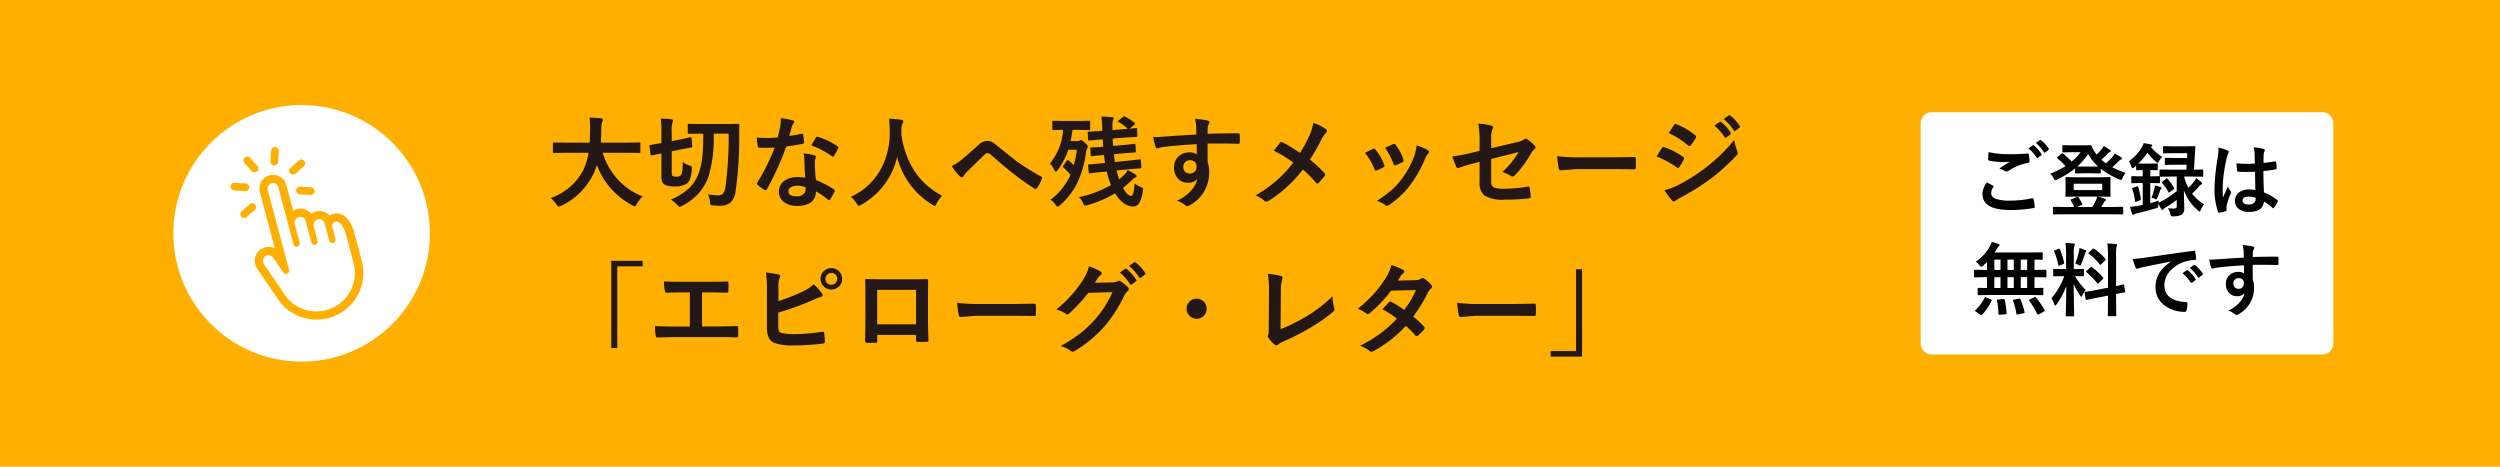 <svg xmlns="http://www.w3.org/2000/svg" width="375" height="70"><path fill="#ffaf00" d="M0 0h375v70H0z"/><g transform="translate(25 14.758)"><circle cx="20.241" cy="20.241" r="20.241" fill="#fff" stroke="#ffaf00" stroke-miterlimit="10" stroke-width="2"/><path d="M16.322 10.033a.582.582 0 01-.217.029.573.573 0 01-.538-.605l.1-1.631a.573.573 0 011.144.067l-.1 1.631a.573.573 0 01-.389.509zM13.365 11.061a.573.573 0 01-.612-.163l-1.086-1.22a.573.573 0 01.856-.762l1.086 1.221a.573.573 0 01-.047.809.583.583 0 01-.197.115zM11.994 13.878a.562.562 0 01-.216.029l-1.631-.1a.573.573 0 11.067-1.143l1.631.1a.573.573 0 01.149 1.114zM21.798 14.451a.572.572 0 01-.217.029l-1.631-.095a.573.573 0 01.067-1.144l1.631.1a.573.573 0 01.15 1.114zM19.139 11.398a.573.573 0 01-.564-.971l1.221-1.085a.573.573 0 11.761.855l-1.221 1.086a.564.564 0 01-.197.115zM11.807 17.913a.573.573 0 01-.564-.971l1.221-1.086a.573.573 0 01.761.856l-1.221 1.086a.576.576 0 01-.197.115z" fill="#ffaf00"/><path d="M26.936 17.864a1.991 1.991 0 00-1.786-.587c-.022 0-.044.008-.066.014l-.114.031a1.9 1.9 0 00-.534.232 2.085 2.085 0 00-.486-.388 2.043 2.043 0 00-1.559-.209 2.134 2.134 0 00-.716.345 2.072 2.072 0 00-.578-.5 2.044 2.044 0 00-1.559-.209 2.086 2.086 0 00-.564.246l-1.024-3.845a2.058 2.058 0 00-2.515-1.458 2.058 2.058 0 00-1.454 2.514l2.251 8.451a2.087 2.087 0 00-2.659 3.042l2.841 4.153a6.985 6.985 0 00.6.871 7.009 7.009 0 007.274 2.38h.01a7.07 7.07 0 001.134-.411 6.937 6.937 0 002.418-1.849l.073-.089a7.01 7.01 0 001.339-6.237l-1.072-4.024a5.307 5.307 0 00-1.254-2.473zm-7.4 4.386a.478.478 0 00.411-.6l-.752-2.821a.792.792 0 01.112-.622.933.933 0 01.538-.411.819.819 0 011 .578l.86 3.225v.017a.478.478 0 00.584.338.478.478 0 00.338-.583l-.582-2.2a.889.889 0 01.653-1.013.819.819 0 011 .578l.694 2.6a.477.477 0 00.511.352.477.477 0 00.411-.6l-.437-1.63a.961.961 0 01.019-.632.54.54 0 01.382-.307l.091-.025c.854-.126 1.367 1.3 1.6 2.168l1.072 4.024a5.8 5.8 0 01-1.1 5.135l-.06.073a5.707 5.707 0 01-1.989 1.52 5.953 5.953 0 01-.944.341 5.77 5.77 0 01-5.988-1.96 5.7 5.7 0 01-.5-.738l-.02-.031-2.858-4.177a.851.851 0 01.22-1.176.845.845 0 011.176.22l1.527 2.231a.477.477 0 00.855-.393l-3.195-11.995a.819.819 0 01.577-1 .819.819 0 011 .578l2.284 8.577a.48.48 0 00.514.359z" fill="#ffaf00"/></g><path d="M85 22.917l-1.9.029q-.125 0-.146-.037a.3.3 0 01-.024-.145v-1.23q0-.117.029-.139a.273.273 0 01.141-.023l1.9.028h3.438q.044-.623.073-2.029v-.352a12.04 12.04 0 00-.073-1.384 16.3 16.3 0 011.721.117q.271.059.271.212a.754.754 0 01-.088.315 2.888 2.888 0 00-.142 1.05q-.026 1.413-.085 2.071h3.867l1.912-.029q.117 0 .139.029a.252.252 0 01.022.132v1.23a.267.267 0 01-.029.161.252.252 0 01-.132.022l-1.912-.029H90.4a10.578 10.578 0 002.41 4.16 9.652 9.652 0 003.59 2.382 4.776 4.776 0 00-.872 1.128q-.2.374-.315.374a1.177 1.177 0 01-.344-.154 11.257 11.257 0 01-5.34-6.057 8.685 8.685 0 01-.571 1.443 10.065 10.065 0 01-4.8 4.68 1.418 1.418 0 01-.358.117q-.125 0-.344-.344a4.737 4.737 0 00-.856-.945 8.676 8.676 0 004.864-4.131 9.192 9.192 0 00.806-2.652zm24.3-2.871h-2.237a20.707 20.707 0 01-.791 6.467 7.8 7.8 0 01-1.567 2.593 8.971 8.971 0 01-2.351 1.751 2.247 2.247 0 01-.4.183q-.081 0-.33-.271a4.369 4.369 0 00-1-.835 9.045 9.045 0 002.82-1.787 6.045 6.045 0 001.342-2.117 10.858 10.858 0 00.6-2.842q.1-1.091.1-3.142h-.234l-1.919.029q-.125 0-.146-.029a.252.252 0 01-.022-.132v-1.179q0-.117.029-.139a.273.273 0 01.139-.022l1.919.029h3.552l1.934-.029q.168 0 .168.183-.029.491-.029 1.34a55.973 55.973 0 01-.542 8.621 2.671 2.671 0 01-.835 1.721 2.53 2.53 0 01-1.58.425q-.374 0-.959-.044a.652.652 0 01-.366-.088.855.855 0 01-.081-.352 3.812 3.812 0 00-.33-1.23 10.646 10.646 0 001.56.154.875.875 0 00.726-.304 1.972 1.972 0 00.337-.916 55.41 55.41 0 00.493-8.038zm-6.892 4.27a4.3 4.3 0 001 .505.989.989 0 01.315.146.262.262 0 01.059.19q0 .059-.015.205a4.773 4.773 0 01-.3 1.6 1.438 1.438 0 01-.535.623 3.042 3.042 0 01-1.7.374 3.3 3.3 0 01-1.465-.227.9.9 0 01-.439-.454 2.308 2.308 0 01-.117-.828v-3.437l-1.458.3q-.066.007-.088.007-.073 0-.088-.146l-.154-1.23v-.081q0-.081.139-.11l.52-.1q.5-.088 1.128-.205v-1.685a14.12 14.12 0 00-.088-1.978q.857.022 1.545.1.286.044.286.183a.718.718 0 01-.088.315 4.536 4.536 0 00-.11 1.377v1.4l1.113-.212q.7-.132 1.282-.271a4.025 4.025 0 01.41-.088.514.514 0 01.088-.015q.066 0 .081.146l.117 1.2V22q0 .088-.168.125-.029.007-.52.1l-1.2.22-1.2.256v3.208q0 .4.132.491a1.035 1.035 0 00.542.1.909.909 0 00.645-.176.913.913 0 00.256-.586q.058-.389.08-1.422zm18.381 2.337q-.1-1.106-.132-2.578a5.824 5.824 0 00-.125-1.062 9.137 9.137 0 011.633.286.227.227 0 01.212.234 1.708 1.708 0 01-.088.315 1.453 1.453 0 00-.066.447q0 .051.007.168a22.436 22.436 0 00.161 2.549 13.285 13.285 0 012.7 1.4q.132.1.132.176a.34.34 0 01-.044.139 10.581 10.581 0 01-.679 1.214q-.066.1-.139.1a.24.24 0 01-.146-.088 12.154 12.154 0 00-1.837-1.253 1.931 1.931 0 01-.85 1.729 3.518 3.518 0 01-1.928.457 3.1 3.1 0 01-2.1-.659 1.85 1.85 0 01-.667-1.472 1.917 1.917 0 01.85-1.655 3.233 3.233 0 011.926-.535 7.746 7.746 0 011.18.088zm.029 1.428a3.82 3.82 0 00-1.218-.227 1.748 1.748 0 00-1 .249.724.724 0 00-.337.623q0 .718 1.274.718a1.4 1.4 0 001-.337.958.958 0 00.3-.725 2.094 2.094 0 00-.019-.301zm-2.439-7.7a15.279 15.279 0 001.86-.322.333.333 0 01.11-.029q.088 0 .11.146a6.939 6.939 0 01.141 1.218q0 .154-.183.176-.776.161-2.476.4a42.976 42.976 0 01-2.922 6.438q-.088.146-.168.146a.436.436 0 01-.176-.073 6.117 6.117 0 01-1.04-.769.218.218 0 01-.1-.161.3.3 0 01.073-.183 32.057 32.057 0 002.6-5.229q-.571.029-1.5.029-.454 0-.828-.015-.168 0-.212-.242a8.484 8.484 0 01-.146-1.274q.813.059 1.392.059.872 0 1.729-.073.2-.7.388-1.677a6.9 6.9 0 00.1-1.216 13.566 13.566 0 011.75.315q.242.044.242.22a.4.4 0 01-.132.286 1.914 1.914 0 00-.242.557q-.037.125-.183.652-.113.382-.187.623zm3.321 1.431q.615-1.091.674-1.172.088-.139.183-.139a.406.406 0 01.132.029 10.533 10.533 0 012.944 1.414q.132.088.132.161a.379.379 0 01-.059.183 8.418 8.418 0 01-.63 1.113q-.066.1-.139.1a.248.248 0 01-.132-.059 12.839 12.839 0 00-3.105-1.63zm19.626 7.558a4.039 4.039 0 00-.842 1.172q-.169.358-.271.358a.992.992 0 01-.344-.183 11.713 11.713 0 01-5.3-7.17 11.015 11.015 0 01-5.423 7.185 1.177 1.177 0 01-.346.154q-.11 0-.3-.359a4.29 4.29 0 00-.87-1.01 9.548 9.548 0 004.592-4.343 11.369 11.369 0 001.238-5.435q-.029-1.267-.1-1.948.872.044 1.846.183.286.037.286.234a.781.781 0 01-.146.374 2.392 2.392 0 00-.125 1q-.015.176-.015.535a13.321 13.321 0 002.161 5.845 11.485 11.485 0 003.959 3.408zm1.421-4.47a5.655 5.655 0 001.318-.813q.908-.718 2.688-2.322a2 2 0 011.3-.63 1.59 1.59 0 01.688.139 3.178 3.178 0 01.615.417q3.074 2.457 3.244 2.581a39.468 39.468 0 003.545 2.2q.176.073.176.212a.205.205 0 01-.029.1 5.918 5.918 0 01-.732 1.414q-.11.146-.2.146a.41.41 0 01-.212-.073 33.39 33.39 0 01-3.238-2.299q-1.11-.843-3.15-2.659a1.011 1.011 0 00-.659-.344q-.168 0-.513.315l-2.52 2.468a4.86 4.86 0 00-.535.659.329.329 0 01-.271.183.4.4 0 01-.286-.132 11.407 11.407 0 01-1.229-1.562zm19.1 4.666a16 16 0 004.8-1.816 4.553 4.553 0 01-.161-.432 11.492 11.492 0 01-.469-1.589l-.615.059q-.835.073-1.45.154l-.337.037-.133.021h-.059q-.1 0-.117-.168l-.081-1.018v-.059q0-.1.168-.11.322 0 1.934-.161l.432-.051q-.066-.425-.146-1.179h-.059q-.8.066-1.355.125l-.308.037a1.067 1.067 0 01-.125.015l-.059.007q-.088 0-.1-.168l-.066-.989v-.051q0-.1.168-.117.366 0 1.787-.1-.059-.71-.081-1.113l-.146.015q-1.187.1-1.86.161l-.073.007q-.11 0-.125-.168l-.059-1v-.059q0-.088.183-.11.044 0 .271-.015.718-.029 1.619-.1h.117v-.242a17.67 17.67 0 00-.132-1.9 13.734 13.734 0 011.575.088q.256 0 .256.168a.538.538 0 01-.037.176q-.051.125-.059.139a3.031 3.031 0 00-.081.908q0 .205.007.549l1.619-.139.659-.059a5.815 5.815 0 00-1.333-1q-.117-.073-.117-.125t.1-.146l.63-.5a.363.363 0 01.19-.1.333.333 0 01.11.029 6.842 6.842 0 011.458.959q.088.066.088.125t-.117.161l-.725.586.945-.1.081-.007q.1 0 .1.168l.044.989a.292.292 0 01-.022.154.232.232 0 01-.146.029q-.037.007-.271.015-.732.029-1.633.1l-1.631.123q.015.4.073 1.106l1.37-.117q.8-.073 1.362-.139.11-.015.308-.037a1.033 1.033 0 01.132-.015.441.441 0 01.066-.007q.1 0 .11.154l.059.959a.272.272 0 01.007.066q0 .11-.168.125-.227 0-1.831.139l-1.3.117q.088.784.146 1.172l1.787-.183q.828-.081 1.458-.161l.344-.044a1.033 1.033 0 01.132-.015l.073-.007q.1 0 .11.168l.059.989v.066q0 .117-.154.132t-1.963.168l-1.589.161q.132.535.315 1.1a1.4 1.4 0 00.073.22 8.692 8.692 0 00.8-.718 2.629 2.629 0 00.461-.674 9.006 9.006 0 011.172.674.309.309 0 01.183.256q0 .11-.183.176a1.742 1.742 0 00-.491.366 12.793 12.793 0 01-1.37 1.208q.681 1.2 1.23 1.2.388 0 .513-1.875a3.441 3.441 0 00.974.557q.3.125.3.278a2.957 2.957 0 01-.059.366 4.382 4.382 0 01-.549 1.78 1.016 1.016 0 01-.879.483q-1.497.001-2.72-1.973a17.128 17.128 0 01-4.153 1.769 2.035 2.035 0 01-.344.073q-.154 0-.315-.4a2.9 2.9 0 00-.6-.874zm1.5-11.448a.249.249 0 01.154.029.273.273 0 01.022.139v1.062q0 .125-.029.146a.3.3 0 01-.146.022l-1.619-.037h-.857a16.21 16.21 0 01-.286 1.685h1.047a.525.525 0 00.315-.073.585.585 0 01.212-.081q.132 0 .557.388.461.41.461.6a.634.634 0 01-.132.315 1.751 1.751 0 00-.139.483 14.763 14.763 0 01-1.458 4.929 10.842 10.842 0 01-2.464 3.066 1.039 1.039 0 01-.344.209q-.1 0-.315-.3a3.256 3.256 0 00-.74-.747 9.525 9.525 0 002.988-3.721 10.423 10.423 0 00-1.04-1.077q-.117-.125-.117-.168a.328.328 0 01.088-.161l.5-.7q.081-.117.146-.117a.318.318 0 01.154.073 7.05 7.05 0 01.762.7 16.245 16.245 0 00.469-2.307h-1.291a11 11 0 01-1.6 3.047q-.183.227-.271.227t-.212-.227a3.467 3.467 0 00-.674-1 8.819 8.819 0 001.978-5.046l-1.45.037a.232.232 0 01-.146-.029.273.273 0 01-.022-.139v-1.062q0-.125.029-.146a.273.273 0 01.139-.022l1.619.029h2.1zm16.109 2.06q-.007-.22-.015-.688-.007-.352-.015-.557a6.294 6.294 0 00-.183-1.1 13.087 13.087 0 011.757.214q.417.073.417.286a.788.788 0 01-.132.344 1.439 1.439 0 00-.125.432q-.007.1-.029.959Q183.147 20 185.74 20q.139 0 .176.044a.339.339 0 01.044.183q.015.293.015.571t-.015.571q0 .2-.19.2h-.059q-1.362-.044-2.893-.044-.923 0-1.685.007 0 1.875.015 2.791a4.27 4.27 0 01.227 1.477 5.491 5.491 0 01-2.675 4.845 1.527 1.527 0 01-.586.286.841.841 0 01-.445-.231 3.178 3.178 0 00-1.143-.59 6 6 0 002.2-1.589 3.843 3.843 0 00.874-1.714 1.579 1.579 0 01-1.406.6 1.932 1.932 0 01-1.56-.688 2.407 2.407 0 01-.527-1.611 2.127 2.127 0 01.762-1.721 2.264 2.264 0 011.5-.527 1.732 1.732 0 011.143.3l-.012-1.532q-3.252.183-5.193.454a2.534 2.534 0 00-.447.11 1.107 1.107 0 01-.256.066.258.258 0 01-.256-.212 10.209 10.209 0 01-.374-1.509q.227.022.476.022.227 0 1.355-.081 1.209-.102 4.651-.3zm-.956 3.853a.992.992 0 00-.71.271.925.925 0 00-.29.698 1.023 1.023 0 00.315.8.936.936 0 00.645.227 1.015 1.015 0 00.762-.293 1.042 1.042 0 00.264-.747.908.908 0 00-.308-.74 1.011 1.011 0 00-.678-.216zm16.494-1.091a19.66 19.66 0 001.443-2.659 8.716 8.716 0 00.563-1.846 6.667 6.667 0 011.89.945.317.317 0 01.146.256.416.416 0 01-.168.33 4.287 4.287 0 00-.674 1 30.279 30.279 0 01-1.707 2.974 20.542 20.542 0 012.2 2.036.344.344 0 01.088.212.429.429 0 01-.073.19q-.3.4-.916 1.069a.231.231 0 01-.183.1.294.294 0 01-.205-.132 16.069 16.069 0 00-1.963-1.985 19.975 19.975 0 01-5.124 4.695.673.673 0 01-.344.117.437.437 0 01-.286-.1 4.258 4.258 0 00-1.348-.828 20.475 20.475 0 003.259-2.322 19.456 19.456 0 002.4-2.6 18.508 18.508 0 00-2.927-1.792q.82-1.047.989-1.23a.211.211 0 01.146-.07.451.451 0 01.183.059 21.4 21.4 0 012.608 1.58zm9.756-.007q.439-.242 1.187-.593a.365.365 0 01.161-.044.3.3 0 01.227.146 7.912 7.912 0 011.289 2.219q.059.212.059.227 0 .1-.176.212a6.735 6.735 0 01-.967.461.36.36 0 01-.132.029q-.154 0-.242-.234a8.75 8.75 0 00-1.409-2.424zm3.018-.762q.959-.454 1.2-.549a.354.354 0 01.154-.044.3.3 0 01.234.161 7.517 7.517 0 011.157 2.19.591.591 0 01.037.176q0 .125-.19.227a6.251 6.251 0 01-1.033.461.287.287 0 01-.1.022q-.117 0-.205-.242a10.831 10.831 0 00-1.258-2.403zm4.724-.359a6.626 6.626 0 011.677.718q.2.146.2.256a.4.4 0 01-.161.271 2.375 2.375 0 00-.454.762 18.16 18.16 0 01-2.263 3.992 13.059 13.059 0 01-3.091 2.9.673.673 0 01-.359.161.331.331 0 01-.242-.1 3.619 3.619 0 00-1.274-.63 21.259 21.259 0 002.249-1.663 10.411 10.411 0 001.348-1.458 13.876 13.876 0 002.022-3.621 6.705 6.705 0 00.344-1.588zm9.448.813v-1.443a14.126 14.126 0 00-.2-2.644 10.515 10.515 0 011.941.3q.286.066.286.271a.446.446 0 01-.088.242 3.128 3.128 0 00-.2 1.333v1.545l3.911-.916a2.766 2.766 0 001.069-.432.338.338 0 01.205-.088.344.344 0 01.212.088 5.133 5.133 0 011.113.974.4.4 0 01.132.271.4.4 0 01-.2.3 2.434 2.434 0 00-.461.586 16.139 16.139 0 01-2.388 3.237.6.6 0 01-.388.227.5.5 0 01-.286-.1 5.149 5.149 0 00-1.245-.571 12.878 12.878 0 002.446-3l-4.119 1.043v3.406a.863.863 0 00.4.857 3.751 3.751 0 001.494.2 20.975 20.975 0 003.633-.33.315.315 0 01.059-.007q.154 0 .2.308a7.175 7.175 0 01.132 1.26q0 .205-.315.22a30.815 30.815 0 01-3.582.183 5.124 5.124 0 01-3.076-.645 2.479 2.479 0 01-.688-2v-3.028l-.959.256a16.4 16.4 0 00-2.117.645.816.816 0 01-.176.059q-.132 0-.242-.242a11.271 11.271 0 01-.6-1.531 24.032 24.032 0 002.82-.52zm11.638.791a22.149 22.149 0 003.237.183h4.834q.71 0 1.831-.022 1.428-.022 1.619-.029h.073q.2 0 .2.212.022.344.022.71t-.022.7q0 .227-.212.227h-.06q-2.249-.029-3.347-.029h-5.4l-2.2.183a.33.33 0 01-.344-.315 14.264 14.264 0 01-.234-1.82zm14.912.066l.5-.82q.2-.322.3-.461a.3.3 0 01.227-.154.162.162 0 01.051.007 10.739 10.739 0 012.886 1.472q.161.117.161.22a.516.516 0 01-.059.168 6.541 6.541 0 01-.659 1.143q-.125.146-.2.146a.322.322 0 01-.176-.088 13.272 13.272 0 00-3.034-1.634zm1.816-3.523l.791-1.2q.1-.168.212-.168a.4.4 0 01.168.051 9.962 9.962 0 012.82 1.663.23.23 0 01.117.19.4.4 0 01-.059.2 6.149 6.149 0 01-.769 1.128.161.161 0 01-.146.088.4.4 0 01-.227-.1 12.838 12.838 0 00-2.913-1.853zm-.63 8.547a7.679 7.679 0 002.036-.74 26.788 26.788 0 004.109-2.593 26.188 26.188 0 004.321-4.182 9.24 9.24 0 00.439 1.677.788.788 0 01.073.286.5.5 0 01-.161.344 31.88 31.88 0 01-3.816 3.464 35.925 35.925 0 01-4.482 2.82 7.016 7.016 0 00-.872.513.344.344 0 01-.242.117.386.386 0 01-.3-.183 9.109 9.109 0 01-1.108-1.523zm7.5-9.661l.791-.557a.161.161 0 01.088-.037.237.237 0 01.139.066 6.5 6.5 0 011.421 1.6.214.214 0 01.044.11.163.163 0 01-.088.132l-.63.469a.219.219 0 01-.117.044q-.066 0-.132-.1a7.88 7.88 0 00-1.519-1.727zm1.377-.989l.754-.542a.167.167 0 01.1-.037.207.207 0 01.125.066 5.8 5.8 0 011.428 1.545.227.227 0 01.044.125.185.185 0 01-.088.146l-.6.461a.2.2 0 01-.117.051.166.166 0 01-.139-.1 7.1 7.1 0 00-1.51-1.715zM91.69 39.117h4.71v.828h-3.809v12.267h-.9zm13.616 4.739v5.112h2.146q.952 0 3.025-.059h.044q.2 0 .2.242.015.308.015.6t-.015.593q0 .271-.227.271-1.414-.059-3.025-.059h-6.038q-.3 0-1.267.029-.908.022-1.494.029h-.059a.217.217 0 01-.19-.073.947.947 0 01-.066-.227 8.213 8.213 0 01-.1-1.406q1.333.073 3.179.073h2.043v-5.126H102.3q-1.113 0-2.322.059-.19.015-.256-.315a6.912 6.912 0 01-.125-1.392q.6.059 2.6.059h4.241q1.743 0 2.629-.044h.033q.161 0 .161.242.015.293.015.586t-.015.579q-.022.286-.205.286-1.333-.059-2.585-.059zm11.462 1.311a28.621 28.621 0 003.662-1.45 5.48 5.48 0 001.6-1.084 7.967 7.967 0 011.245 1.355.407.407 0 01.117.271q0 .205-.249.264a11.363 11.363 0 00-1.245.5 40.745 40.745 0 01-5.156 1.86v1.992a1.851 1.851 0 00.117.791.611.611 0 00.388.278 7.658 7.658 0 001.882.168 27.374 27.374 0 004.233-.352.676.676 0 01.1-.007q.154 0 .176.22.088.842.088 1.3 0 .249-.315.271a36.111 36.111 0 01-4.453.271 7.673 7.673 0 01-2.856-.4q-1.062-.447-1.062-2.256v-5.538a19.01 19.01 0 00-.146-2.739 12.482 12.482 0 011.89.3q.242.051.242.242a.6.6 0 01-.11.308 3.832 3.832 0 00-.146 1.355zm7.939-4.944a1.608 1.608 0 011.619 1.6 1.517 1.517 0 01-.535 1.194 1.579 1.579 0 01-1.084.41 1.557 1.557 0 01-1.207-.527 1.616 1.616 0 01.117-2.285 1.605 1.605 0 011.091-.392zm-.007.718a.9.9 0 00-.6 1.553.876.876 0 00.6.22.9.9 0 00.608-1.553.886.886 0 00-.608-.221zm12.708 9.3h-5.816v.886q0 .19-.073.242a.517.517 0 01-.256.051q-.293.015-.593.015t-.593-.015q-.315-.015-.315-.183V51.2q.044-2.336.044-2.981V43.57q0-.879-.029-1.509 0-.212.168-.212.791.044 2.681.044h3.567q2.117 0 2.82-.029.2 0 .2.227v.073l-.015 2.424v3.582q0 .813.073 2.856 0 .256-.286.256-.352.007-.688.007t-.688-.015q-.139 0-.176-.044a.515.515 0 01-.022-.19zm0-1.589v-5.17h-5.83v5.171zm6.167-3.237a22.149 22.149 0 003.237.183h4.834q.71 0 1.831-.022 1.428-.022 1.619-.029h.073q.2 0 .2.212.022.344.022.71t-.022.7q0 .227-.212.227h-.057q-2.249-.029-3.347-.029h-5.4l-2.2.183a.33.33 0 01-.344-.315 14.264 14.264 0 01-.234-1.819zm20.647-3l2.7-.059a1.566 1.566 0 00.754-.183.3.3 0 01.19-.059.446.446 0 01.242.088 6.81 6.81 0 011.018.813.466.466 0 01.2.344.425.425 0 01-.183.315 1.869 1.869 0 00-.491.645 21.021 21.021 0 01-2.974 4.636 19.283 19.283 0 01-2.366 2.234 15.876 15.876 0 01-2.19 1.5.45.45 0 01-.242.073.529.529 0 01-.344-.168 4.1 4.1 0 00-1.436-.694 21.782 21.782 0 002.981-1.919 18.139 18.139 0 002.014-1.9 16.128 16.128 0 001.582-2.036 20.408 20.408 0 001.194-2.227l-3.633.11A23.228 23.228 0 01160.406 47a.452.452 0 01-.315.168.352.352 0 01-.22-.088 3.708 3.708 0 00-1.443-.645 18.741 18.741 0 004.036-4.453 7.523 7.523 0 00.886-2.029 7.3 7.3 0 011.75.8.279.279 0 01-.015.505 2.293 2.293 0 00-.374.4q-.16.257-.489.755zm3.765-1.531l.791-.557a.138.138 0 01.088-.037.237.237 0 01.139.066 6.325 6.325 0 011.421 1.6.214.214 0 01.044.11.163.163 0 01-.088.132l-.63.469a.219.219 0 01-.117.044.179.179 0 01-.139-.1 7.735 7.735 0 00-1.51-1.729zm1.377-.989l.747-.542a.2.2 0 01.1-.037.235.235 0 01.132.066 5.8 5.8 0 011.428 1.545.227.227 0 01.044.125.185.185 0 01-.088.146l-.6.461a.207.207 0 01-.125.051.162.162 0 01-.132-.1 7.1 7.1 0 00-1.507-1.717zm10.121 4.905a1.508 1.508 0 11-1 .388 1.434 1.434 0 011-.388zm12.6 4.578a26.6 26.6 0 003.823-1.89 20.485 20.485 0 003.977-3.062 6.464 6.464 0 00.242 1.736.821.821 0 01.044.242.461.461 0 01-.2.359 23.91 23.91 0 01-3.75 2.578 34.1 34.1 0 01-3.669 1.86 3.4 3.4 0 00-.842.483.448.448 0 01-.271.117.438.438 0 01-.256-.117 4.82 4.82 0 01-.916-1.018.4.4 0 01-.088-.242.59.59 0 01.073-.256 3.418 3.418 0 00.059-.857l.037-5.64a15.029 15.029 0 00-.168-2.607 14.091 14.091 0 011.948.33.289.289 0 01.242.286 1.246 1.246 0 01-.07.32 6.579 6.579 0 00-.168 1.86zm19.907-1.89A13.476 13.476 0 01213.609 49a.306.306 0 01.088.212.29.29 0 01-.088.2 7.125 7.125 0 01-.93.945.328.328 0 01-.183.073.244.244 0 01-.161-.088 14.641 14.641 0 00-1.458-1.458 18.693 18.693 0 01-4.783 3.75.875.875 0 01-.374.132.456.456 0 01-.286-.132 4.477 4.477 0 00-1.428-.762 21.934 21.934 0 003.171-1.934 19.3 19.3 0 002.351-2.131 13 13 0 00-2.161-1.414q.9-.981.989-1.069a.29.29 0 01.2-.1.514.514 0 01.146.059 15.877 15.877 0 011.934 1.2 14.641 14.641 0 001.758-2.966l-3.721.073a19.277 19.277 0 01-3.208 3.376.6.6 0 01-.3.132.331.331 0 01-.242-.1 6.341 6.341 0 00-1.26-.688 19.007 19.007 0 002.659-2.512 16.34 16.34 0 001.589-2.2 6.635 6.635 0 00.806-1.846 10.046 10.046 0 011.758.732.258.258 0 01.161.242.372.372 0 01-.183.3 1.115 1.115 0 00-.308.315q-.176.308-.469.747l2.644-.059a1.6 1.6 0 00.82-.227.5.5 0 01.256-.1.529.529 0 01.271.117 4.52 4.52 0 011.025.916.389.389 0 01.117.271.4.4 0 01-.168.286 1.976 1.976 0 00-.447.571 24.074 24.074 0 01-2.204 3.625zm6.584-2.073a22.149 22.149 0 003.237.183h4.834q.71 0 1.831-.022 1.428-.022 1.619-.029h.073q.2 0 .2.212.022.344.022.71t-.022.7q0 .227-.212.227h-.058q-2.249-.029-3.347-.029h-5.4l-2.2.183a.33.33 0 01-.344-.315 14.264 14.264 0 01-.234-1.819zm18.735 8.071H232.6v-.828h3.809V40.391h.9z" fill="#231815"/><path d="M289.746 16.828h58.608a1.646 1.646 0 011.645 1.646v33.054a1.646 1.646 0 01-1.646 1.646h-58.607a1.646 1.646 0 01-1.647-1.646V18.474a1.646 1.646 0 011.647-1.646z" fill="#fff"/><path d="M298.008 27.356q.463.234.926.48.094.053.094.117a.2.2 0 01-.035.1 1.675 1.675 0 00-.316.914q0 .615.744.879a6.631 6.631 0 002.1.246 15.243 15.243 0 003.252-.346.614.614 0 01.105-.012.14.14 0 01.146.123 6.793 6.793 0 01.193 1.172v.023q0 .123-.205.158a19.7 19.7 0 01-3.512.289q-4.131 0-4.131-2.426a3.322 3.322 0 01.639-1.717zm.264-4.535a15.089 15.089 0 003.369.311q1.107 0 2.5-.105h.035a.135.135 0 01.146.135 6.953 6.953 0 01.105 1.02q0 .234-.205.252a7.429 7.429 0 00-2.936 1.189.515.515 0 01-.3.105.524.524 0 01-.252-.07 3.059 3.059 0 00-.838-.387q.979-.639 1.57-1a7.489 7.489 0 01-.873.035 11.554 11.554 0 01-2.209-.205.2.2 0 01-.158-.217q-.007-.185.045-1.063zm6-.574l.633-.445a.11.11 0 01.07-.029.19.19 0 01.111.053 5.177 5.177 0 011.137 1.289.15.15 0 01.035.088.127.127 0 01-.07.1l-.5.375a.175.175 0 01-.094.035q-.053 0-.111-.076a6.02 6.02 0 00-1.212-1.39zm1.1-.791l.6-.434a.161.161 0 01.078-.029.188.188 0 01.1.053 4.644 4.644 0 011.143 1.236.2.2 0 01.035.1.148.148 0 01-.068.117l-.48.375a.182.182 0 01-.1.035.13.13 0 01-.105-.076 5.677 5.677 0 00-1.202-1.377zm6.158 5.133h3.334l1.586-.024q.1 0 .117.029a.236.236 0 01.018.117l-.023.861v.927l.023.861a.223.223 0 01-.021.123q-.021.023-.114.023l-1.582-.023h-.176q.627.176 1.049.34.158.047.158.152a.2.2 0 01-.117.17.7.7 0 00-.229.275l-.357.627h1.629l1.52-.023q.135 0 .135.117v.891q0 .094-.029.111a.183.183 0 01-.106.018l-1.524-.023h-7.225l-1.523.023q-.094 0-.111-.023a.2.2 0 01-.018-.105v-.891q0-.117.129-.117l1.523.023h1.535a7.367 7.367 0 00-.5-.961.212.212 0 01-.041-.1q0-.053.129-.094l.791-.34a.4.4 0 01.129-.035.175.175 0 01.135.094 8.261 8.261 0 01.539.92.233.233 0 01.035.1q0 .059-.152.129l-.65.287h2.3a9.22 9.22 0 00.5-.9 2.468 2.468 0 00.229-.662h-3.045l-1.58.021q-.1 0-.117-.029a.236.236 0 01-.018-.117l.022-.862v-.926l-.023-.861a.214.214 0 01.023-.129.219.219 0 01.113-.018zm-.469.973v.949h4.271v-.949zm7.764-1.641a3.543 3.543 0 00-.434.756q-.129.311-.229.311a.794.794 0 01-.275-.082 12.033 12.033 0 01-2.771-1.589v.568q0 .094-.023.111a.2.2 0 01-.105.018l-1.189-.023h-1.238l-1.178.023q-.094 0-.111-.023a.2.2 0 01-.022-.105v-.615a13.742 13.742 0 01-2.689 1.67.939.939 0 01-.275.094q-.094 0-.252-.311a2.457 2.457 0 00-.492-.662 13.36 13.36 0 002.283-1.149 11.714 11.714 0 00-1.2-1.143q-.094-.076-.094-.123 0-.029.094-.105l.6-.48a.281.281 0 01.135-.076.213.213 0 01.105.053q.791.668 1.295 1.189a8.1 8.1 0 001.33-1.395h-1.33l-1.26.023a.214.214 0 01-.129-.023.153.153 0 01-.018-.094v-.832q0-.094.029-.111a.236.236 0 01.117-.018l1.26.023h1.717l1.09-.023a.214.214 0 01.205.146 3.72 3.72 0 00.551 1.031 1.529 1.529 0 00.17.223 5.77 5.77 0 00.721-.768 3.41 3.41 0 00.334-.5 9.63 9.63 0 01.92.557q.135.088.135.188 0 .117-.158.17a1.228 1.228 0 00-.4.334q-.451.475-.826.8a7.794 7.794 0 00.668.539 11.221 11.221 0 00.984-.961 3.834 3.834 0 00.34-.516q.492.264.932.551.146.1.146.205t-.158.17a1.122 1.122 0 00-.416.322q-.451.451-.879.814a13.014 13.014 0 001.99.838zm-6.264-.937h1.236q.732 0 .914-.012a7.275 7.275 0 01-1.488-1.864 10.146 10.146 0 01-1.623 1.864q.17.011.961.011zm12.579 1.845a7.493 7.493 0 01.949 1.336.2.2 0 01.047.1q0 .053-.117.141l-.527.4a.673.673 0 01-.142.093q-.041 0-.094-.105a6.744 6.744 0 00-.937-1.348q-.053-.053-.053-.082t.111-.123l.527-.422a.314.314 0 01.123-.07q.031-.002.113.08zm-2.408 2.836a10.9 10.9 0 00.439-1.418 4.12 4.12 0 00.053-.448 5.194 5.194 0 01.873.287q.135.053.135.123a.172.172 0 01-.07.135.459.459 0 00-.158.252 10.71 10.71 0 01-.387 1.043q-.105.264-.187.264a.861.861 0 01-.258-.094 1.786 1.786 0 00-.44-.144zm2.461 1.57q.48.047.838.047a.6.6 0 00.4-.094.38.38 0 00.082-.275v-.937a15.982 15.982 0 01-1.683 1.154 1.032 1.032 0 00-.311.252.179.179 0 01-.146.105.2.2 0 01-.153-.093 8.348 8.348 0 01-.47-.821 1.173 1.173 0 00-.012.193.7.7 0 01-.064.357.849.849 0 01-.3.123q-1.304.399-2.757.733a1.47 1.47 0 00-.422.158.394.394 0 01-.193.083.194.194 0 01-.188-.158q-.187-.557-.305-1.032.598-.052 1.061-.131.609-.111.838-.158v-3.285h-.334l-1.236.023a.214.214 0 01-.129-.023.219.219 0 01-.018-.111v-.791q0-.094.029-.111a.236.236 0 01.117-.018l1.236.023h.334v-.937q-.369.006-.656.018l-.193.006q-.1 0-.117-.023a.258.258 0 01-.018-.117v-.539l-.273.243a.471.471 0 01-.252.141q-.105 0-.193-.264a3.162 3.162 0 00-.369-.8 6.806 6.806 0 001.943-2.07 2.988 2.988 0 00.264-.627 8.587 8.587 0 011.113.193q.182.035.182.146 0 .088-.129.188l-.076.059a8.392 8.392 0 001.693 1.477 2.763 2.763 0 00-.469.615q-.146.275-.211.275t-.258-.17a8.573 8.573 0 01-1.271-1.353 9.214 9.214 0 01-1.36 1.617q.158.012.8.012h.961l1-.023q.105 0 .123.023a.172.172 0 01.023.111v.744q0 .1-.029.123a.236.236 0 01-.117.018l-.973-.023v.938h.07l1.235-.024h.076v-.867q0-.094.023-.111a.2.2 0 01.101-.018l1.582.023h2.332l.035-.744h-1.775l-1.374.023q-.094 0-.111-.023a.2.2 0 01-.015-.109v-.8q0-.094.023-.111a.2.2 0 01.103-.011l1.374.022h1.834l.035-.721h-2.168l-1.347.021q-.094 0-.111-.023a.2.2 0 01-.017-.102v-.82q0-.094.023-.111a.2.2 0 01.105-.018l1.348.023h1.892l1.348-.023q.146 0 .146.105v.041q-.023.211-.047.539-.023.381-.029.451l-.135 2.391 1.236-.023a.214.214 0 01.129.023.2.2 0 01.018.105v.82q0 .094-.029.111a.236.236 0 01-.117.018l-1.583-.023h-1.142a7.633 7.633 0 00.65 1.693 8.44 8.44 0 00.891-1 3.016 3.016 0 00.275-.457 8.921 8.921 0 01.768.6.34.34 0 01.117.205q0 .07-.158.17a1.355 1.355 0 00-.334.311 9.282 9.282 0 01-1.008 1.033 6.5 6.5 0 001.8 1.611 3.27 3.27 0 00-.492.838q-.1.24-.176.24a.446.446 0 01-.24-.146 7.265 7.265 0 01-2.128-3.035l.064 2.642a1.147 1.147 0 01-.4 1.02 2.561 2.561 0 01-1.236.24h-.145q-.176 0-.223-.076a1.418 1.418 0 01-.088-.287 2.533 2.533 0 00-.357-.85zm.439-4.752l-1.582.024h-.058v.838q0 .1-.029.117a.236.236 0 01-.113.017l-1.241-.023h-.07v3.012q.527-.135 1.271-.387-.023.117-.047.34l.539-.264a15.218 15.218 0 002.209-1.488v-2.186zm-4.9 1.547a11.74 11.74 0 01.4 1.811.5.5 0 01.006.053q0 .094-.146.152l-.516.205a.5.5 0 01-.141.035q-.059 0-.076-.105a8.33 8.33 0 00-.409-1.817.317.317 0 01-.023-.094q0-.064.158-.117l.539-.193a.479.479 0 01.117-.029q.052 0 .087.099zm17.571.48q-.023-.99-.047-2.748-.844.029-1.318.029-.645 0-1.154-.035-.2 0-.211-.158a6.387 6.387 0 01-.092-1.099q.8.076 1.6.076.563 0 1.137-.041l-.012-1.26a5.337 5.337 0 00-.156-1.168 7.845 7.845 0 011.453.223q.217.064.217.205a.8.8 0 01-.07.205 1.4 1.4 0 00-.1.422q-.023.4-.023 1.271.8-.07 1.705-.217a.329.329 0 01.076-.012q.088 0 .117.152a4.221 4.221 0 01.07.855.159.159 0 01-.135.182 11.929 11.929 0 01-1.846.252q0 1.77.088 3.217a8.122 8.122 0 011.992 1.148q.094.064.094.123a.355.355 0 01-.035.117 6.9 6.9 0 01-.551.926.157.157 0 01-.111.07.162.162 0 01-.105-.059 7.382 7.382 0 00-1.295-.961q-.155 1.561-2.2 1.561a2.417 2.417 0 01-1.664-.51 1.5 1.5 0 01-.486-1.166 1.5 1.5 0 01.674-1.277 2.389 2.389 0 011.43-.416 4.8 4.8 0 01.954.094zm.029 1.143a3.424 3.424 0 00-1.046-.154q-.9 0-.9.574 0 .6.973.6a1.067 1.067 0 00.75-.258.685.685 0 00.234-.521 2 2 0 00-.014-.241zm-5.576-7.523a8 8 0 011.365.428q.182.1.182.24a.636.636 0 01-.082.264 2.77 2.77 0 00-.217.662 21.781 21.781 0 00-.6 4.371q0 1.031.035 1.535.088-.2.393-.873.217-.475.352-.8a3.517 3.517 0 00.422.756.275.275 0 01.07.17.379.379 0 01-.07.193 7.345 7.345 0 00-.613 1.823 2.635 2.635 0 00-.029.369 2.627 2.627 0 00.018.27v.025q0 .082-.146.129a4.917 4.917 0 01-.9.205.346.346 0 01-.094.018q-.088 0-.146-.158a10.348 10.348 0 01-.514-3.658 31.143 31.143 0 01.492-4.553 8.186 8.186 0 00.1-1.078 2.926 2.926 0 00-.018-.338zm-34.385 22.125l-1.582.023a.185.185 0 01-.117-.023.2.2 0 01-.018-.105v-.844q0-.094.023-.111a.219.219 0 01.111-.018l1.262.022v-1.622h-.352l-1.477.029q-.117 0-.117-.135v-.872q0-.135.117-.135l1.477.023h.352v-1.2a7.945 7.945 0 01-.6.574.662.662 0 01-.275.158q-.076 0-.264-.24a2.612 2.612 0 00-.539-.527 6.753 6.753 0 002.078-2.233 3.989 3.989 0 00.3-.721 6.452 6.452 0 011.031.3q.17.064.17.152a.2.2 0 01-.111.17 1.414 1.414 0 00-.275.352q-.217.346-.393.6h5.449l1.641-.023q.105 0 .123.023a.172.172 0 01.023.111v.861q0 .088-.029.105a.236.236 0 01-.117.018l-.146-.006q-.428-.012-.943-.018v1.544h.193l1.471-.023q.123 0 .123.135v.873q0 .135-.123.135l-1.471-.029h-.193v1.621l1.2-.023q.094 0 .111.023a.2.2 0 01.018.105v.844a.176.176 0 01-.021.108.176.176 0 01-.108.021l-1.588-.023zm4.74-1.055h.961v-1.623h-.961zm-1.992 0h.949v-1.623h-.949zm-1.969 0h.926v-1.623h-.926zm3.961-2.713h.961V38.94h-.961zm-1.992 0h.949V38.94h-.949zm-1.969 0h.926V38.94h-.926zm-1.465 4.178q.035-.1.088-.1a.566.566 0 01.152.047l.7.293q.135.059.135.117a.321.321 0 01-.029.094 7.731 7.731 0 01-1.418 2.1.142.142 0 01-.105.07.4.4 0 01-.146-.07l-.68-.469q-.117-.07-.117-.135a.2.2 0 01.064-.105 6.086 6.086 0 001.357-1.842zm7.705-.035a9.884 9.884 0 011.295 1.893.2.2 0 01.035.088q0 .053-.146.129l-.756.422a.355.355 0 01-.129.041q-.053 0-.105-.094a11.938 11.938 0 00-1.213-2 .157.157 0 01-.041-.082q0-.041.135-.105l.662-.328a.323.323 0 01.135-.047q.052-.005.129.083zm-2.32.264a10.487 10.487 0 01.615 1.9.494.494 0 01.012.082q0 .076-.158.111l-.85.17a.957.957 0 01-.135.018q-.07 0-.094-.117a10.506 10.506 0 00-.5-1.928.34.34 0 01-.018-.088q0-.059.158-.094l.744-.158a.705.705 0 01.105-.012q.074.004.121.116zm-2.566-.041h.088q.094 0 .117.123a11.7 11.7 0 01.275 1.992.193.193 0 01.006.047q0 .105-.164.123l-.861.07q-.076.006-.105.006-.1 0-.1-.129a10.123 10.123 0 00-.205-1.98.622.622 0 01-.006-.07q0-.094.188-.105zm9.309-8.408q.65.018 1.219.082.193.018.193.123a.706.706 0 01-.075.249 4.526 4.526 0 00-.082 1.207v2.258h.094l1.295-.023q.1 0 .117.023a.219.219 0 01.018.111v.85q0 .123-.135.123l-1.219-.023a11.408 11.408 0 001.612 2.074 3.619 3.619 0 00-.48.791q-.105.217-.17.217t-.187-.182a10.048 10.048 0 01-.973-1.717l.082 4.705q0 .094-.029.117a.219.219 0 01-.111.018h-.99q-.094 0-.111-.023a.219.219 0 01-.018-.111q0-.047.018-.721.047-2.08.064-3.68a11.391 11.391 0 01-1.453 2.73q-.152.193-.217.193t-.141-.205a2.615 2.615 0 00-.434-.873 10.347 10.347 0 001.938-3.333h-.217l-1.307.023q-.135 0-.135-.123v-.85q0-.1.023-.117a.219.219 0 01.111-.018l1.307.023h.492v-2.225a12.543 12.543 0 00-.099-1.694zm4.553 7.066l1.834-.357v-4.805a13.237 13.237 0 00-.1-1.822q.7.018 1.277.082.182.023.182.135a1.008 1.008 0 01-.076.24 6.271 6.271 0 00-.07 1.33v4.6q.445-.094.791-.182.059-.012.2-.053l.088-.018a.323.323 0 01.064-.012q.047 0 .07.129l.141.938q.006.047.006.059 0 .064-.123.082-.035.012-.381.076-.416.076-.855.164v1.119l.023 2.074a.185.185 0 01-.023.117.219.219 0 01-.111.018h-1q-.094 0-.111-.029a.183.183 0 01-.018-.105l.023-2.062v-.891l-1.646.328q-.674.129-1.166.234-.105.018-.275.053l-.105.023a.4.4 0 01-.076.012q-.07 0-.082-.105l-.152-.949a.494.494 0 01-.012-.082q0-.053.117-.076l.229-.035q.581-.084 1.337-.23zm-.58-3.428a8.021 8.021 0 011.658 1.535.231.231 0 01.059.111q0 .041-.094.141l-.592.586q-.1.094-.141.094t-.1-.07a9.85 9.85 0 00-1.581-1.629.458.458 0 01-.082-.1q0-.035.094-.129l.551-.527q.082-.088.111-.088t.117.076zm.322-2.777a8.179 8.179 0 011.694 1.529.148.148 0 01.053.1q0 .047-.088.129l-.574.563q-.111.105-.146.105t-.082-.07a8.225 8.225 0 00-1.636-1.577q-.064-.041-.064-.088a.2.2 0 01.085-.135l.527-.5q.105-.094.135-.094a.183.183 0 01.096.038zm-2.818 2.22a10.623 10.623 0 00.551-1.811 4.022 4.022 0 00.076-.516q.715.24.908.334.135.07.135.146a.121.121 0 01-.07.117.473.473 0 00-.146.27 15.221 15.221 0 01-.551 1.523q-.105.252-.182.252a.655.655 0 01-.24-.111 3.353 3.353 0 00-.481-.204zm-2.314-2.133a9.92 9.92 0 01.644 2.016.251.251 0 01.012.064q0 .088-.164.152l-.516.193a.566.566 0 01-.146.041q-.053 0-.07-.117a9.251 9.251 0 00-.609-2 .27.27 0 01-.023-.094q0-.064.152-.123l.5-.205a.355.355 0 01.117-.035q.05-.003.102.109zm10.932 1.454q.639-.029 1.91-.205 4.764-.7 7.207-1.02a.508.508 0 01.07-.006q.164 0 .182.135a5.649 5.649 0 01.135 1.055q0 .182-.229.182a6.006 6.006 0 00-1.465.264 4.864 4.864 0 00-2.39 1.616 3.107 3.107 0 00-.668 1.922q0 2.32 3.193 2.52.264 0 .264.182a3.723 3.723 0 01-.135 1.031q-.047.252-.223.252a4.872 4.872 0 01-3.176-1.043 3.282 3.282 0 01-1.253-2.667 3.962 3.962 0 01.686-2.3 5.819 5.819 0 011.617-1.5v-.026q-2.162.41-4.031.8-.621.146-.756.193a1.424 1.424 0 01-.264.094.247.247 0 01-.232-.184 9.135 9.135 0 01-.442-1.295zm7.465 2.132l.633-.445a.134.134 0 01.076-.029.188.188 0 01.105.053 5.026 5.026 0 011.137 1.289.145.145 0 01.035.082.132.132 0 01-.064.105l-.5.375a.182.182 0 01-.1.035q-.053 0-.105-.076a6.13 6.13 0 00-1.217-1.389zm1.1-.791l.6-.428a.142.142 0 01.076-.035.165.165 0 01.1.053 4.644 4.644 0 011.143 1.236.21.21 0 01.035.105.144.144 0 01-.07.111l-.48.375a.161.161 0 01-.094.041.143.143 0 01-.111-.076 5.781 5.781 0 00-1.198-1.382zm8.091-1.547q-.006-.176-.012-.551-.006-.281-.012-.445a5.035 5.035 0 00-.146-.879 10.47 10.47 0 011.406.17q.334.059.334.229a.631.631 0 01-.105.275 1.151 1.151 0 00-.1.346q-.006.076-.023.768 1.612-.055 3.686-.055.111 0 .141.035a.271.271 0 01.035.146q.012.234.012.457t-.012.457q0 .158-.152.158h-.047q-1.09-.035-2.314-.035-.738 0-1.348.006 0 1.5.012 2.232a3.416 3.416 0 01.182 1.189 4.393 4.393 0 01-2.139 3.873 1.222 1.222 0 01-.469.229.673.673 0 01-.357-.182 2.542 2.542 0 00-.914-.475 4.8 4.8 0 001.758-1.271 3.074 3.074 0 00.7-1.371 1.263 1.263 0 01-1.125.48 1.546 1.546 0 01-1.248-.551 1.926 1.926 0 01-.422-1.289 1.7 1.7 0 01.609-1.377 1.811 1.811 0 011.2-.422 1.386 1.386 0 01.914.24l-.008-1.229q-2.6.146-4.154.363a2.027 2.027 0 00-.357.088.885.885 0 01-.205.053.206.206 0 01-.205-.17 8.167 8.167 0 01-.3-1.207q.182.018.381.018.182 0 1.084-.064.967-.081 3.721-.238zm-.768 3.082a.794.794 0 00-.568.217.74.74 0 00-.228.559.818.818 0 00.252.639.749.749 0 00.516.182.812.812 0 00.609-.234.833.833 0 00.211-.6.727.727 0 00-.246-.592.809.809 0 00-.545-.17z"/></svg>